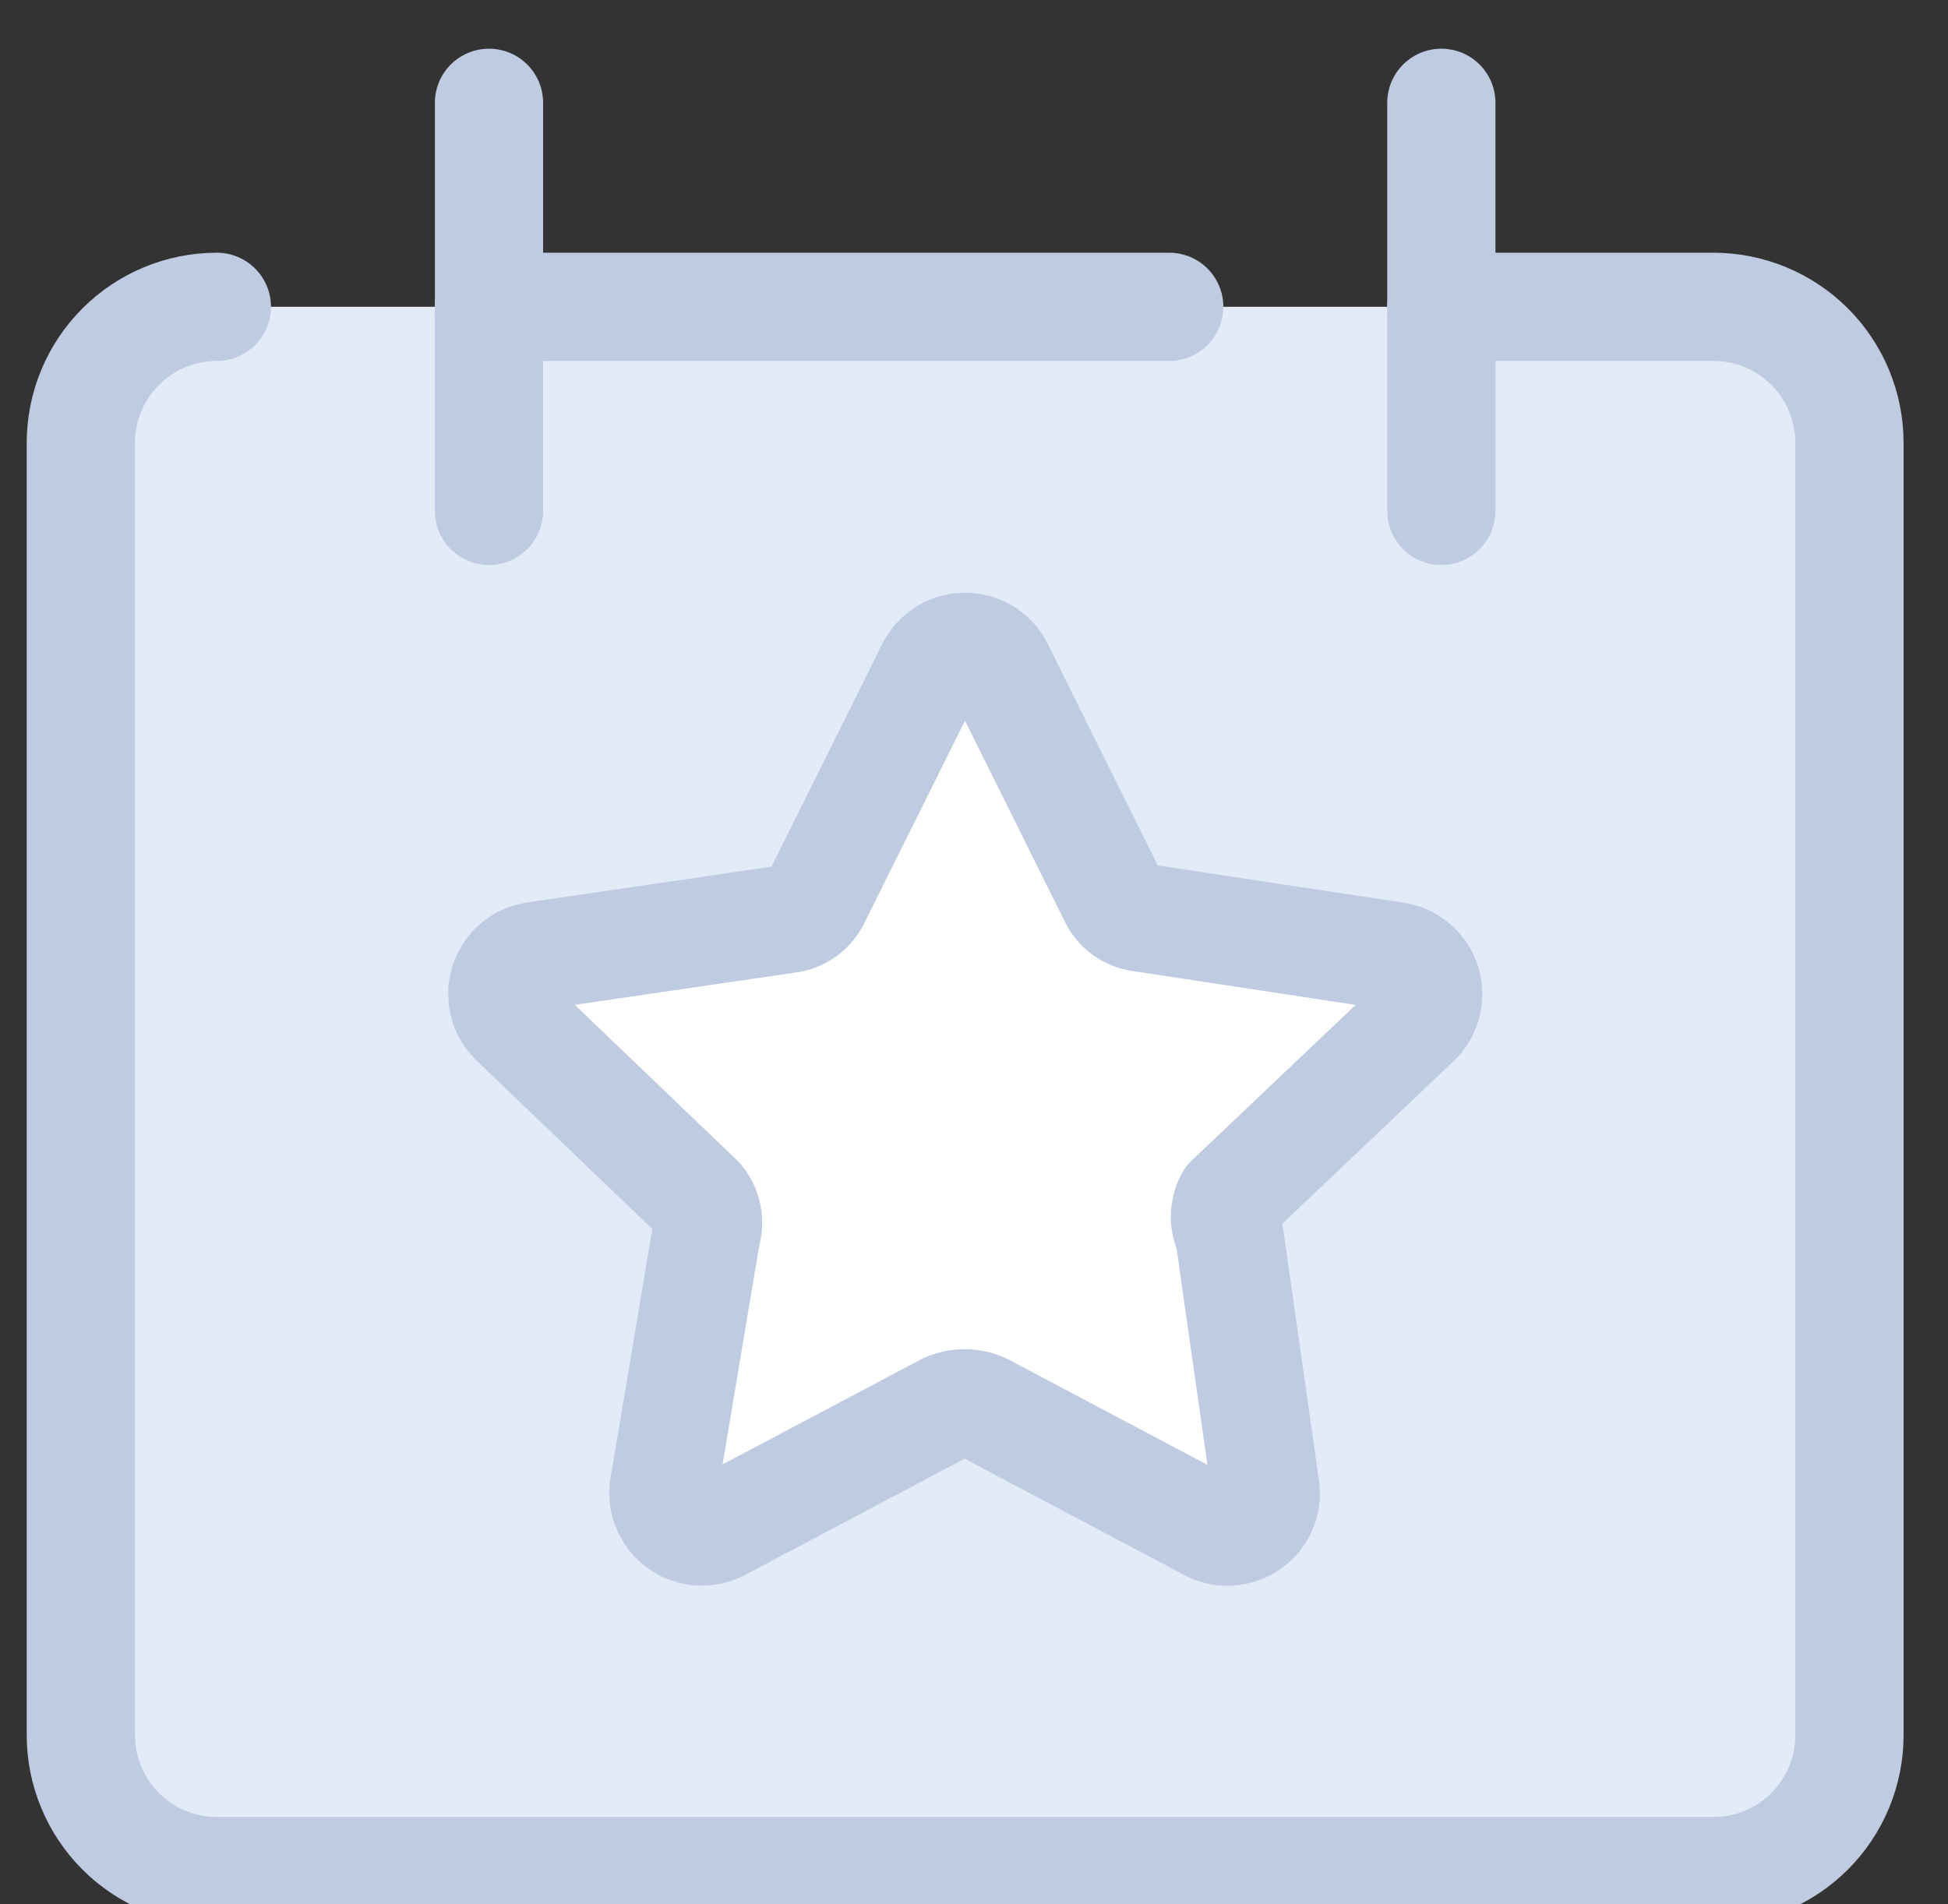 <svg width="45" height="44" viewBox="0 0 45 44" fill="none" xmlns="http://www.w3.org/2000/svg">
<rect x="0" y="0" width="45" height="44" fill="#333333" stroke="none"/>
<g clip-path="url(#clip0_3008_8160)">
<path d="M5.01 7.089C4.177 7.089 3.377 7.421 2.788 8.01C2.198 8.599 1.867 9.399 1.867 10.232V40.089C1.867 40.923 2.198 41.722 2.788 42.312C3.377 42.901 4.177 43.232 5.01 43.232H39.581C40.415 43.232 41.214 42.901 41.804 42.312C42.393 41.722 42.724 40.923 42.724 40.089V10.232C42.724 9.399 42.393 8.599 41.804 8.01C41.214 7.421 40.415 7.089 39.581 7.089H5.01Z" fill="#E3EAF8"/>
<path d="M11.296 2.375V11.804" stroke="#BFCBE0" stroke-width="2.5" stroke-linecap="round" stroke-linejoin="round"/>
<path d="M33.296 2.375V11.804" stroke="#BFCBE0" stroke-width="2.5" stroke-linecap="round" stroke-linejoin="round"/>
<path d="M11.296 7.089H27.01" stroke="#BFCBE0" stroke-width="2.5" stroke-linecap="round" stroke-linejoin="round"/>
<path d="M5.01 7.089C4.177 7.089 3.377 7.421 2.788 8.01C2.198 8.599 1.867 9.399 1.867 10.232V40.089C1.867 40.923 2.198 41.722 2.788 42.312C3.377 42.901 4.177 43.232 5.01 43.232H39.581C40.415 43.232 41.214 42.901 41.804 42.312C42.393 41.722 42.724 40.923 42.724 40.089V10.232C42.724 9.399 42.393 8.599 41.804 8.01C41.214 7.421 40.415 7.089 39.581 7.089H33.296" stroke="#BFCBE0" stroke-width="2.5" stroke-linecap="round" stroke-linejoin="round"/>
<path d="M23.078 15.424L25.705 20.714C25.764 20.848 25.857 20.964 25.975 21.05C26.093 21.136 26.232 21.189 26.378 21.204L32.217 22.09C32.385 22.111 32.542 22.18 32.672 22.288C32.802 22.396 32.899 22.538 32.95 22.699C33.002 22.86 33.006 23.032 32.963 23.195C32.92 23.359 32.831 23.506 32.707 23.621L28.395 27.716C28.331 27.839 28.297 27.975 28.297 28.114C28.297 28.252 28.331 28.389 28.395 28.511L29.222 34.319C29.257 34.487 29.244 34.662 29.182 34.822C29.12 34.982 29.013 35.121 28.874 35.221C28.735 35.322 28.569 35.38 28.398 35.388C28.227 35.396 28.056 35.355 27.908 35.268L22.71 32.515C22.576 32.455 22.43 32.423 22.282 32.423C22.135 32.423 21.989 32.455 21.855 32.515L16.657 35.268C16.508 35.353 16.338 35.394 16.168 35.385C15.997 35.376 15.832 35.318 15.694 35.218C15.555 35.117 15.448 34.979 15.386 34.82C15.324 34.661 15.309 34.487 15.343 34.319L16.317 28.511C16.36 28.377 16.368 28.233 16.342 28.095C16.316 27.956 16.255 27.826 16.166 27.716L11.861 23.589C11.746 23.474 11.665 23.329 11.628 23.17C11.59 23.012 11.597 22.846 11.647 22.691C11.697 22.536 11.789 22.398 11.913 22.292C12.037 22.186 12.187 22.116 12.348 22.09L18.187 21.235C18.333 21.221 18.472 21.167 18.59 21.081C18.708 20.995 18.801 20.879 18.86 20.745L21.49 15.456C21.561 15.306 21.671 15.178 21.81 15.088C21.949 14.998 22.11 14.948 22.276 14.945C22.441 14.942 22.605 14.985 22.747 15.07C22.889 15.154 23.002 15.277 23.078 15.424Z" fill="white"/>
<path d="M23.078 15.424L25.705 20.714C25.764 20.848 25.857 20.964 25.975 21.05C26.093 21.136 26.232 21.189 26.378 21.204L32.217 22.09C32.385 22.111 32.542 22.18 32.672 22.288C32.802 22.396 32.899 22.538 32.95 22.699C33.002 22.86 33.006 23.032 32.963 23.195C32.92 23.359 32.831 23.506 32.707 23.621L28.395 27.716C28.331 27.839 28.297 27.975 28.297 28.114C28.297 28.252 28.331 28.389 28.395 28.511L29.222 34.319C29.257 34.487 29.244 34.662 29.182 34.822C29.12 34.982 29.013 35.121 28.874 35.221C28.735 35.322 28.569 35.38 28.398 35.388C28.227 35.396 28.056 35.355 27.908 35.268L22.71 32.515C22.576 32.455 22.43 32.423 22.282 32.423C22.135 32.423 21.989 32.455 21.855 32.515L16.657 35.268C16.508 35.353 16.338 35.394 16.168 35.385C15.997 35.376 15.832 35.318 15.694 35.218C15.555 35.117 15.448 34.979 15.386 34.82C15.324 34.661 15.309 34.487 15.343 34.319L16.317 28.511C16.36 28.377 16.368 28.233 16.342 28.095C16.316 27.956 16.255 27.826 16.166 27.716L11.861 23.589C11.746 23.474 11.665 23.329 11.628 23.17C11.59 23.012 11.597 22.846 11.647 22.691C11.697 22.536 11.789 22.398 11.913 22.292C12.037 22.186 12.187 22.116 12.348 22.09L18.187 21.235C18.333 21.221 18.472 21.167 18.59 21.081C18.708 20.995 18.801 20.879 18.86 20.745L21.49 15.456C21.561 15.306 21.671 15.178 21.81 15.088C21.949 14.998 22.11 14.948 22.276 14.945C22.441 14.942 22.605 14.985 22.747 15.07C22.889 15.154 23.002 15.277 23.078 15.424Z" stroke="#BFCBE0" stroke-width="2.5" stroke-linecap="round" stroke-linejoin="round"/>
</g>
<defs>
<clipPath id="clip0_3008_8160">
<rect width="44" height="44" fill="white" transform="translate(0.296)"/>
</clipPath>
</defs>
</svg>
